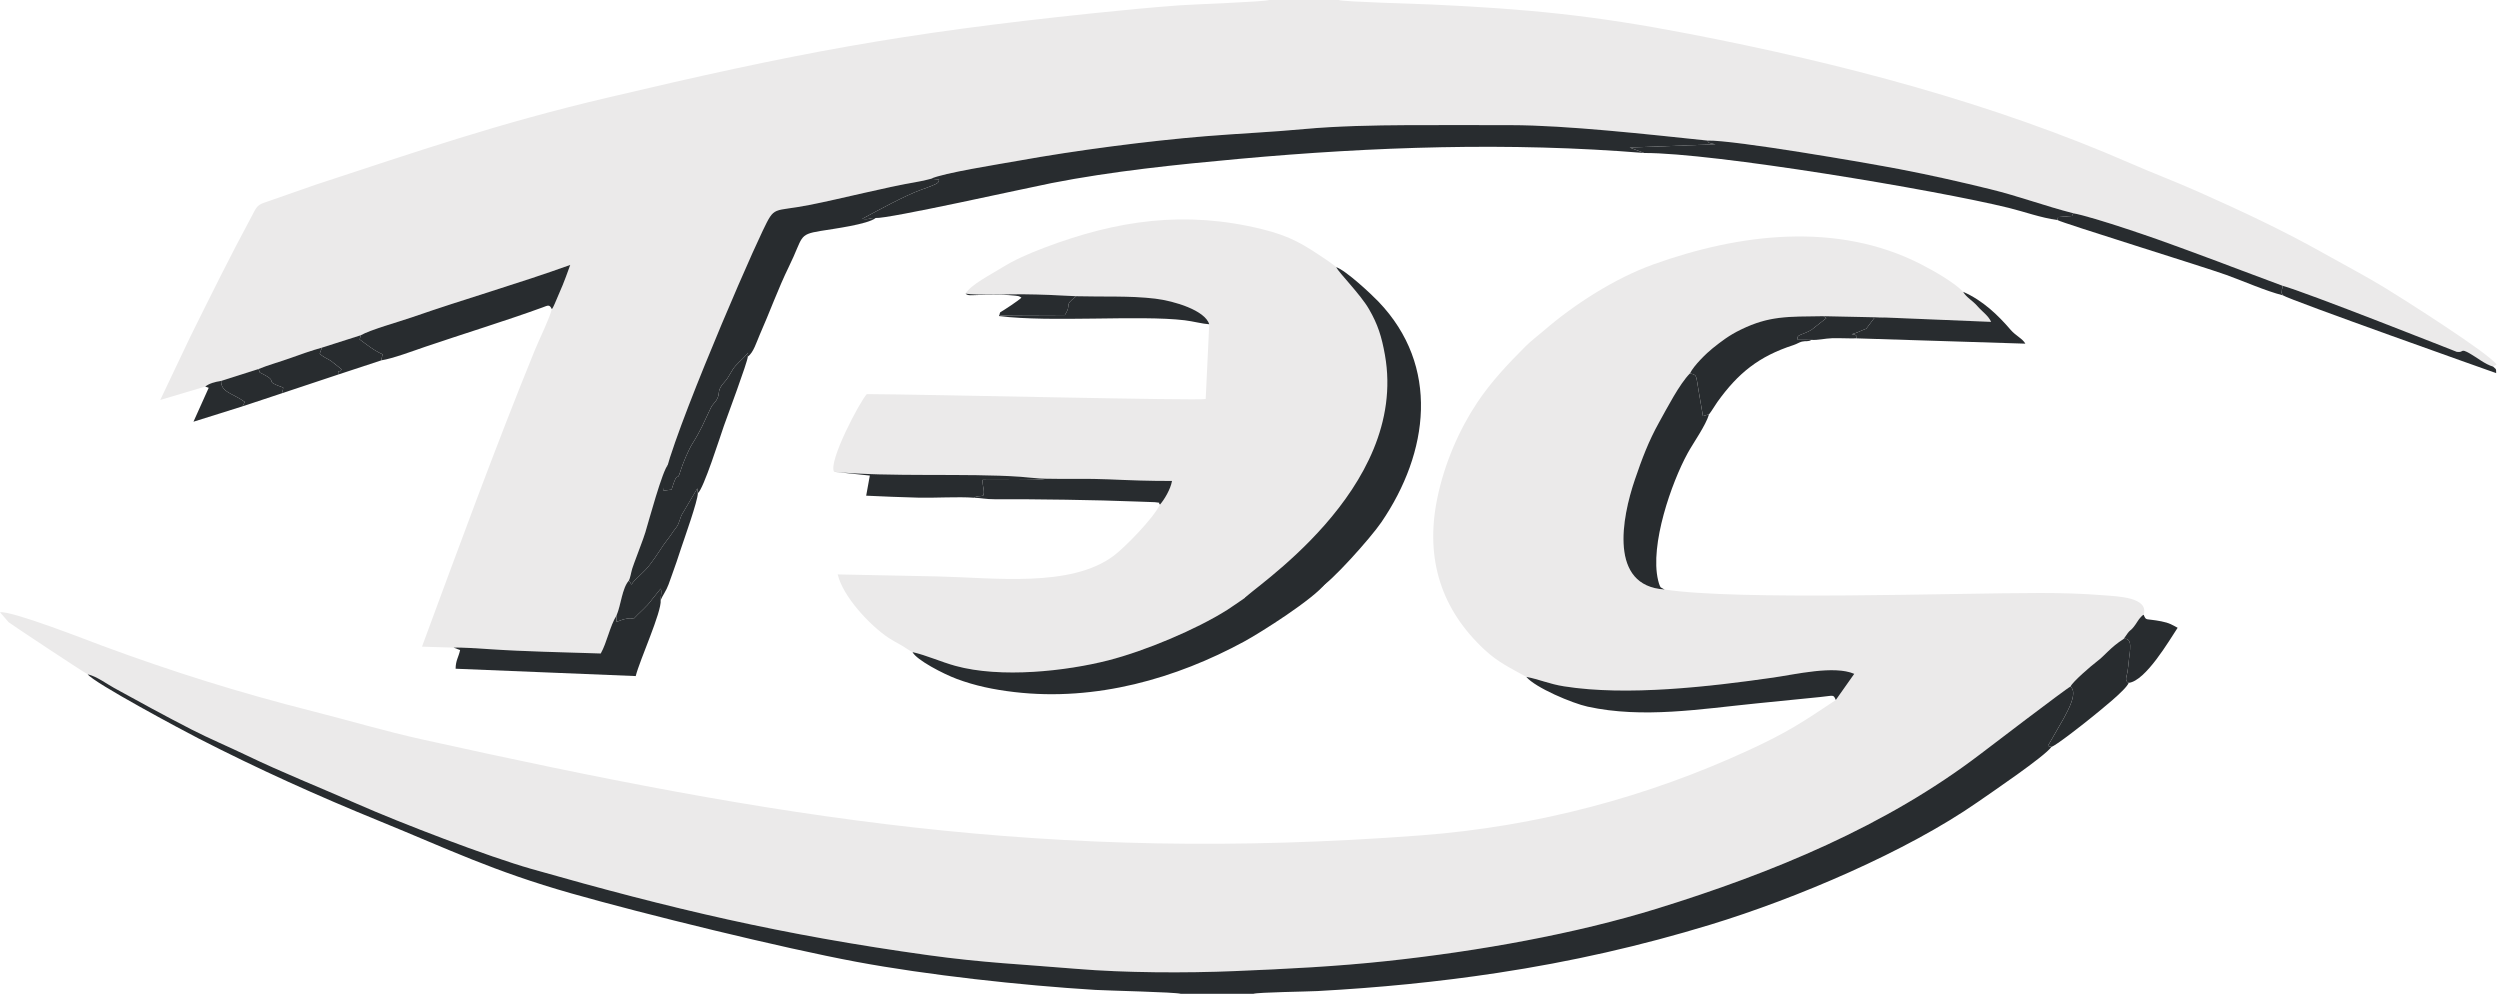 <?xml version="1.0" encoding="UTF-8"?> <svg xmlns="http://www.w3.org/2000/svg" viewBox="0 0 161 64" fill="none"><g clip-path="url(#clip0_303_1213)"><path fill-rule="evenodd" clip-rule="evenodd" d="M98.294 43.59C99.119 43.744 99.761 44.046 100.706 44.197C104.786 44.848 110.142 44.217 114.209 43.634C115.63 43.431 118.124 42.834 119.416 43.395L118.227 45.08C116.078 46.514 115.121 47.156 112.631 48.306C106.146 51.3 99.033 53.229 91.504 53.798C67.453 55.618 50.066 52.689 27.207 47.623C24.762 47.081 22.491 46.401 20.103 45.796C15.382 44.6 11.129 43.265 6.623 41.601C5.64 41.238 0.791 39.33 0 39.428L0.559 40.074C0.68 40.177 5.247 43.209 5.645 43.423C6.243 43.562 6.848 44.028 7.356 44.307C9.091 45.26 10.525 46.049 12.345 46.983C13.455 47.554 14.706 48.079 15.865 48.636C18.21 49.766 20.622 50.719 23.006 51.77C25.837 53.018 31.421 55.158 34.229 55.959C43.314 58.548 50.307 60.195 59.758 61.51C63.325 62.006 65.856 62.102 69.305 62.392C72.427 62.654 76.37 62.67 79.52 62.538C82.897 62.398 86.058 62.242 89.333 61.89C95.269 61.252 101.479 60.133 106.701 58.518C114.17 56.208 121.467 53.194 127.537 48.562C127.846 48.325 133.121 44.3 133.342 44.212C133.458 43.922 134.684 42.866 135.01 42.622C135.594 42.186 135.884 41.706 136.764 41.145C137.247 40.424 137.117 40.736 137.42 40.361C137.588 40.153 137.71 39.895 137.879 39.729C138.033 39.577 137.936 39.666 138.054 39.591C138.395 38.453 136.385 38.408 135.406 38.331C134.073 38.225 132.768 38.19 131.408 38.189C125.802 38.188 111.863 38.683 107.194 37.962C103.61 37.742 104.439 33.376 105.287 30.884C105.743 29.546 106.179 28.395 106.826 27.234C107.369 26.261 108.145 24.748 108.835 24.043C109.08 23.533 109.916 22.727 110.295 22.427C110.859 21.979 111.338 21.602 112.109 21.227C113.94 20.336 115.105 20.393 117.436 20.362L121.395 20.447L128.227 20.728C128.054 20.33 127.634 20.055 127.347 19.719C127.048 19.366 126.624 19.155 126.425 18.793C125.897 18.225 124.602 17.471 123.682 17.002C118.295 14.258 112.013 15.043 106.492 17.022C103.993 17.917 101.373 19.61 99.466 21.255C99.073 21.595 98.616 21.934 98.246 22.303C97.131 23.415 96.036 24.577 95.147 25.904C94.002 27.615 93.014 29.825 92.546 32.161C91.77 36.041 92.843 39.273 95.603 41.841C96.5 42.676 97.308 43.034 98.294 43.59Z" fill="#EBEAEA"></path><path fill-rule="evenodd" clip-rule="evenodd" d="M13.216 24.895C13.479 24.687 13.856 24.588 14.241 24.531L16.639 23.768C17.262 23.509 17.982 23.317 18.659 23.073C19.277 22.851 20.083 22.564 20.732 22.387L23.239 21.587C23.802 21.251 25.77 20.699 26.547 20.428C29.875 19.268 33.387 18.264 36.722 17.06C36.273 18.318 36.207 18.438 35.728 19.553C35.709 19.598 35.661 19.707 35.633 19.758C35.54 19.927 35.593 19.834 35.535 19.907C35.428 20.427 34.707 21.902 34.45 22.533C31.898 28.797 29.524 35.295 27.176 41.645L29.213 41.707C29.67 41.68 31.012 41.771 31.538 41.806C33.796 41.96 36.411 42.009 38.689 42.084C39.089 41.373 39.274 40.329 39.704 39.634C39.997 38.952 40.053 37.898 40.501 37.382C40.585 37.234 40.648 36.824 40.717 36.611C40.805 36.338 40.903 36.097 41.002 35.821C41.19 35.3 41.394 34.803 41.556 34.288C41.733 33.733 42.391 31.536 42.733 31.28C42.57 29.817 47.811 17.581 49.119 14.861C49.925 13.184 49.716 13.68 52.171 13.192C54.214 12.785 57.093 12.046 58.981 11.728C59.396 11.658 59.579 11.609 59.953 11.514C60.671 11.149 64.447 10.556 65.585 10.351C69.239 9.691 73.906 9.078 77.629 8.773C79.734 8.601 81.895 8.506 84.01 8.309C86.03 8.121 88.537 8.067 90.599 8.059C92.837 8.05 95.073 8.057 97.312 8.059C100.853 8.061 106.202 8.659 109.958 9.052C111.67 9.01 120.242 10.493 122.347 10.897C124.342 11.28 126.225 11.708 128.147 12.177C130.043 12.64 131.696 13.27 133.521 13.734C134.851 13.978 139.042 15.428 140.419 15.948C141.489 16.351 142.623 16.752 143.708 17.173L146.998 18.404C148.431 18.783 158.198 22.654 158.218 22.657C158.698 22.728 158.409 22.4 159.034 22.751C159.512 23.019 160.023 23.452 160.554 23.61L160.781 23.478C160.327 22.781 154.792 19.267 153.582 18.53C152.348 17.779 151.028 17.088 149.719 16.352C147.018 14.833 144.41 13.614 141.554 12.343C140.131 11.71 138.647 11.149 137.225 10.528C128.31 6.635 118.615 4.081 108.791 2.182C102.629 0.991 98.429 0.578 92.182 0.289C91.341 0.25 86.534 0.122 86.198 0H81.739C81.433 0.118 76.798 0.282 75.965 0.343C74.066 0.483 72.196 0.665 70.31 0.862C57.937 2.154 51.247 3.423 39.021 6.312C32.02 7.967 27 9.71 20.318 11.899L16.965 13.071C16.528 13.23 16.466 13.448 16.238 13.873C14.769 16.604 13.609 18.958 12.237 21.724L10.32 25.758L13.216 24.895Z" fill="#EBEAEA"></path><path fill-rule="evenodd" clip-rule="evenodd" d="M62.179 18.91C62.911 19.029 64.973 18.943 65.858 18.95C67.046 18.96 68.148 19.014 69.314 19.076C70.999 19.123 72.743 19.037 74.383 19.231C75.624 19.379 77.614 19.989 77.874 20.883L77.647 25.695C77.228 25.816 59.588 25.396 55.825 25.38C55.403 25.805 53.321 29.732 53.713 30.383C57.243 30.739 62.266 30.461 65.706 30.703C66.207 30.738 66.849 30.826 67.346 30.828C68.698 30.863 70.047 30.808 71.406 30.869C72.716 30.928 74.174 30.981 75.478 30.972C75.395 31.492 74.971 32.199 74.702 32.496C74.255 33.406 72.454 35.237 71.737 35.78C68.964 37.873 64.01 37.2 60.351 37.121L53.948 36.992C54.287 38.425 56.01 40.261 57.206 41.066C57.444 41.225 57.725 41.377 57.995 41.527C58.294 41.693 58.533 41.884 58.763 41.994C59.67 42.199 60.587 42.623 61.529 42.882C64.453 43.687 68.659 43.224 71.388 42.523C73.776 41.91 77.037 40.536 79.02 39.284C79.692 38.86 80.585 38.152 81.32 37.84C81.51 37.374 90.924 31.377 89.371 22.646C89.161 21.463 88.915 20.686 88.35 19.708C87.795 18.747 86.784 17.924 86.588 17.535C86.242 17.356 85.791 16.982 85.422 16.734C83.987 15.771 83.169 15.224 81.271 14.757C76.314 13.539 71.934 14.178 67.256 15.951C66.204 16.35 65.325 16.737 64.497 17.253C63.801 17.687 62.516 18.335 62.179 18.91Z" fill="#EBEAEA"></path><path fill-rule="evenodd" clip-rule="evenodd" d="M76.039 64H80.72C81.036 63.901 84.178 63.861 84.85 63.824C88.788 63.608 92.534 63.245 96.411 62.659C101.231 61.929 105.712 60.901 110.146 59.55C115.707 57.856 122.799 54.832 127.365 51.652C128.241 51.041 131.672 48.722 132.115 48.099L131.884 48.037L132.913 46.244C133.153 45.786 133.831 44.617 133.341 44.212C133.12 44.3 127.845 48.325 127.536 48.562C121.466 53.194 114.169 56.208 106.7 58.518C101.478 60.133 95.269 61.252 89.332 61.89C86.058 62.242 82.896 62.398 79.519 62.538C76.369 62.67 72.427 62.654 69.304 62.392C65.856 62.102 63.324 62.006 59.758 61.51C50.307 60.195 43.313 58.548 34.228 55.959C31.42 55.158 25.836 53.018 23.005 51.77C20.621 50.719 18.209 49.766 15.864 48.636C14.705 48.079 13.454 47.553 12.344 46.983C10.525 46.049 9.09 45.26 7.355 44.306C6.847 44.028 6.243 43.562 5.645 43.423C6.029 43.968 11.741 47.02 12.789 47.558C16.643 49.535 20.431 51.241 24.459 52.885C28.918 54.705 31.732 56.093 36.779 57.53C41.455 58.861 50.367 61.048 55.151 61.941C59.685 62.787 65.784 63.462 70.543 63.75C71.367 63.799 75.694 63.891 76.039 64Z" fill="#282C2F"></path><path fill-rule="evenodd" clip-rule="evenodd" d="M59.953 11.514L60.478 11.562C60.456 11.742 60.422 11.794 60.039 11.952C59.782 12.059 59.62 12.112 59.344 12.211C58.257 12.601 56.562 13.54 55.529 14.092C55.96 14.178 55.997 14.013 56.392 14.039C57.192 14.102 66.143 12.1 67.725 11.79C71.615 11.028 75.726 10.602 79.812 10.23C88.402 9.449 97.201 9.142 105.891 9.853L104.951 9.502L110.485 9.293C109.942 9.208 110.044 9.171 109.957 9.052C106.202 8.659 100.852 8.061 97.312 8.059C95.072 8.057 92.836 8.05 90.599 8.059C88.537 8.067 86.029 8.121 84.01 8.309C81.894 8.507 79.733 8.601 77.628 8.773C73.906 9.078 69.238 9.691 65.585 10.351C64.447 10.556 60.671 11.149 59.953 11.514Z" fill="#282C2F"></path><path fill-rule="evenodd" clip-rule="evenodd" d="M42.732 31.28L42.724 31.6L43.248 31.531C43.678 30.128 43.579 31.133 43.805 30.381C43.949 29.901 44.327 28.988 44.587 28.575C45.169 27.651 45.315 27.226 45.764 26.289C45.891 26.024 46.011 25.971 46.134 25.776C46.434 25.299 46.1 25.196 46.671 24.585C46.959 24.276 47.1 23.849 47.374 23.55C47.674 23.225 47.924 23.026 48.175 22.718L48.16 22.961C48.514 22.737 48.749 21.96 48.913 21.59C49.56 20.131 50.116 18.576 50.813 17.154C51.743 15.255 51.385 15.113 52.839 14.874C53.675 14.737 55.89 14.449 56.392 14.039C55.996 14.013 55.961 14.177 55.529 14.092C56.562 13.54 58.258 12.601 59.344 12.211C59.62 12.112 59.781 12.058 60.039 11.952C60.422 11.794 60.456 11.742 60.477 11.562L59.953 11.514C59.578 11.609 59.396 11.658 58.98 11.728C57.092 12.046 54.214 12.785 52.17 13.192C49.715 13.68 49.925 13.184 49.118 14.861C47.811 17.581 42.57 29.817 42.732 31.28Z" fill="#282C2F"></path><path fill-rule="evenodd" clip-rule="evenodd" d="M80.152 38.538L81.138 38.239C81.838 38.183 82.325 37.989 83.006 37.821C83.711 37.647 83.622 38.538 84.316 38.193L85.01 37.849C85.704 37.505 88.255 34.667 88.961 33.631C92.028 29.131 92.748 23.575 88.774 19.426C88.328 18.959 86.686 17.419 86.051 17.204C86.246 17.593 87.613 18.954 88.167 19.915C88.732 20.893 88.978 21.67 89.189 22.854C90.742 31.584 80.343 38.071 80.152 38.538Z" fill="#282C2F"></path><path fill-rule="evenodd" clip-rule="evenodd" d="M81.321 37.841C80.585 38.152 79.692 38.86 79.021 39.284C77.037 40.536 73.776 41.91 71.388 42.523C68.66 43.224 64.453 43.688 61.529 42.882C60.588 42.623 59.671 42.2 58.764 41.994C59.036 42.514 60.755 43.401 61.615 43.722C62.789 44.161 63.98 44.411 65.328 44.569C70.593 45.185 75.758 43.688 80.126 41.314C81.193 40.735 84.612 38.568 85.366 37.568L85.34 37.343C84.594 37.358 83.894 37.44 83.189 37.614C82.508 37.782 82.021 37.976 81.321 38.032L81.321 37.841Z" fill="#282C2F"></path><path fill-rule="evenodd" clip-rule="evenodd" d="M107.194 37.962C107.174 37.949 107.142 37.911 107.132 37.926C107.121 37.942 107.065 37.89 107.021 37.854C107.021 37.854 106.918 37.94 106.782 37.371C106.235 35.084 107.658 31.058 108.682 29.19C109.051 28.516 109.85 27.402 110.062 26.681L109.669 26.794L109.399 25.22C109.203 24.085 109.303 24.176 108.835 24.042C108.145 24.748 107.369 26.261 106.826 27.234C106.179 28.395 105.742 29.546 105.287 30.884C104.439 33.376 103.61 37.742 107.194 37.962Z" fill="#282C2F"></path><path fill-rule="evenodd" clip-rule="evenodd" d="M98.293 43.59C98.875 44.288 101.259 45.294 102.247 45.509C105.799 46.283 109.523 45.66 113.112 45.3L117.202 44.89C118.118 44.801 118.058 44.702 118.226 45.08L119.415 43.395C118.123 42.834 115.629 43.431 114.208 43.634C110.141 44.217 104.785 44.848 100.706 44.197C99.761 44.046 99.118 43.744 98.293 43.59Z" fill="#282C2F"></path><path fill-rule="evenodd" clip-rule="evenodd" d="M23.24 21.587L23.16 21.857C23.575 22.157 24.049 22.558 24.637 22.816L24.554 23.207C25.291 23.094 26.638 22.587 27.378 22.335C29.709 21.541 32.673 20.626 34.932 19.801C35.288 19.671 35.385 19.582 35.536 19.907C35.594 19.834 35.541 19.927 35.634 19.758C35.662 19.707 35.71 19.598 35.729 19.553C36.208 18.438 36.275 18.318 36.724 17.06C33.388 18.264 29.876 19.268 26.547 20.428C25.771 20.698 23.803 21.251 23.24 21.587Z" fill="#282C2F"></path><path fill-rule="evenodd" clip-rule="evenodd" d="M105.891 9.853C110.313 9.837 124.638 12.227 129.356 13.385C130.374 13.635 131.418 14.024 132.5 14.171L132.538 13.981L133.435 13.906L133.521 13.733C131.696 13.27 130.043 12.64 128.147 12.177C126.225 11.707 124.341 11.279 122.346 10.896C120.242 10.493 111.669 9.01 109.957 9.052C110.045 9.171 109.941 9.207 110.485 9.292L104.951 9.502L105.891 9.853Z" fill="#282C2F"></path><path fill-rule="evenodd" clip-rule="evenodd" d="M39.703 39.635C39.273 40.33 39.088 41.373 38.688 42.084C36.41 42.009 33.795 41.96 31.538 41.807C31.011 41.771 29.669 41.68 29.213 41.707L29.631 41.865C29.53 42.334 29.347 42.523 29.341 43.066L40.94 43.539C41.196 42.509 42.619 39.407 42.548 38.649C42.545 38.339 42.636 38.132 42.547 37.909L41.998 38.593C41.809 38.853 41.599 39.078 41.413 39.251C40.313 40.279 41.238 39.639 40.197 39.876C40.025 39.916 39.896 39.992 39.7 40.049L39.703 39.635Z" fill="#282C2F"></path><path fill-rule="evenodd" clip-rule="evenodd" d="M43.027 29.935C42.685 30.192 41.733 33.733 41.558 34.288C41.395 34.803 41.191 35.3 41.004 35.821C40.904 36.097 40.806 36.338 40.718 36.61C40.65 36.824 40.586 37.234 40.502 37.381L40.672 37.645C40.852 37.295 41.447 36.925 41.899 36.303C42.062 36.078 42.266 35.806 42.436 35.537C42.855 34.874 43.062 34.678 43.25 34.386C43.358 34.218 43.411 34.154 43.523 34.01C43.764 33.7 43.761 33.428 43.922 33.122L44.91 31.453L44.943 31.759C45.305 31.507 46.389 28.08 46.617 27.433C46.856 26.75 48.127 23.366 48.162 22.961L48.176 22.718C47.925 23.026 47.675 23.225 47.376 23.55C47.101 23.848 46.96 24.276 46.672 24.585C46.102 25.196 46.436 25.299 46.135 25.776C46.012 25.971 45.893 26.024 45.766 26.289C45.317 27.226 45.17 27.651 44.589 28.575C44.328 28.988 43.95 29.901 43.806 30.381C43.581 31.133 43.679 30.128 43.249 31.53L42.726 31.6L43.027 29.935Z" fill="#282C2F"></path><path fill-rule="evenodd" clip-rule="evenodd" d="M108.836 24.043C109.304 24.176 109.204 24.085 109.4 25.22L109.67 26.794L110.063 26.681C110.195 26.53 110.454 26.09 110.597 25.89C111.932 24.03 113.261 22.95 115.504 22.222C115.722 22.151 115.879 22.04 116.04 22.001C116.29 21.94 116.481 22.02 116.647 21.887L115.776 21.881C115.654 21.53 116.066 21.591 116.652 21.246L117.616 20.488L117.436 20.362C115.105 20.393 113.941 20.336 112.109 21.227C111.338 21.602 110.86 21.979 110.295 22.427C109.917 22.728 109.081 23.533 108.836 24.043Z" fill="#282C2F"></path><path fill-rule="evenodd" clip-rule="evenodd" d="M62.724 32.054C63.192 32.069 63.498 32.153 64.046 32.151C66.746 32.141 70.565 32.194 73.249 32.3L74.372 32.34C74.881 32.414 74.526 32.313 74.702 32.496C74.971 32.199 75.395 31.491 75.478 30.972C74.173 30.981 72.715 30.928 71.406 30.869C70.046 30.808 68.698 30.863 67.346 30.828C67.105 30.958 63.873 30.893 63.277 30.905C63.26 31.327 63.441 31.634 63.316 31.92C63.082 31.978 62.904 31.929 62.724 32.054Z" fill="#282C2F"></path><path fill-rule="evenodd" clip-rule="evenodd" d="M121.396 20.447L120.698 20.485L120.185 21.17C119.871 21.279 119.551 21.462 119.248 21.522C119.531 21.563 119.452 21.541 119.589 21.665L119.557 21.79L130.433 22.132C130.263 21.814 129.806 21.616 129.49 21.247C128.676 20.297 127.695 19.347 126.425 18.792C126.625 19.155 127.049 19.366 127.348 19.719C127.635 20.055 128.054 20.33 128.227 20.728L121.396 20.447Z" fill="#282C2F"></path><path fill-rule="evenodd" clip-rule="evenodd" d="M133.342 44.212C133.832 44.617 133.154 45.786 132.915 46.244L131.885 48.037L132.117 48.099C132.478 47.968 134.373 46.468 134.726 46.177C135.224 45.766 136.906 44.446 137.088 43.977C136.799 43.845 136.966 43.554 137.009 43.281C137.05 43.011 137.067 42.834 137.098 42.518C137.153 41.952 137.386 41.048 136.765 41.145C135.884 41.707 135.594 42.186 135.011 42.622C134.684 42.866 133.458 43.922 133.342 44.212Z" fill="#282C2F"></path><path fill-rule="evenodd" clip-rule="evenodd" d="M64.405 20.119L64.336 20.354C67.63 20.774 73.409 20.279 76.291 20.625C76.835 20.691 77.423 20.854 77.875 20.883C77.614 19.989 75.625 19.379 74.384 19.231C72.743 19.037 70.999 19.123 69.314 19.076C68.452 19.732 69.069 19.528 68.573 20.29L65.33 20.303C64.346 20.3 64.361 20.411 64.405 20.119Z" fill="#282C2F"></path><path fill-rule="evenodd" clip-rule="evenodd" d="M62.725 32.054C62.905 31.929 63.083 31.978 63.316 31.92C63.441 31.634 63.26 31.328 63.278 30.905C63.874 30.894 67.106 30.959 67.347 30.828C66.849 30.826 66.208 30.738 65.706 30.703C62.266 30.461 57.243 30.739 53.713 30.383L56.017 30.627L55.782 31.922C56.887 31.971 58.011 32.023 59.144 32.049C60.262 32.075 61.678 31.977 62.725 32.054Z" fill="#282C2F"></path><path fill-rule="evenodd" clip-rule="evenodd" d="M40.502 37.382C40.053 37.898 39.998 38.953 39.704 39.634L39.701 40.049C39.897 39.992 40.026 39.916 40.199 39.877C41.239 39.639 40.315 40.279 41.415 39.25C41.599 39.078 41.81 38.853 41.999 38.593L42.548 37.909C42.637 38.132 42.546 38.339 42.549 38.649L42.653 38.428C42.694 38.35 42.717 38.314 42.76 38.241C43.044 37.764 43.088 37.526 43.273 37.029C43.484 36.465 43.67 35.892 43.861 35.312C44.067 34.691 44.935 32.268 44.943 31.759L44.908 31.453L43.921 33.122C43.761 33.428 43.763 33.7 43.522 34.01C43.41 34.154 43.357 34.218 43.249 34.386C43.062 34.678 42.855 34.874 42.435 35.537C42.265 35.806 42.062 36.078 41.898 36.303C41.446 36.926 40.851 37.295 40.672 37.645L40.502 37.382Z" fill="#282C2F"></path><path fill-rule="evenodd" clip-rule="evenodd" d="M132.5 14.172C132.837 14.369 141.899 17.175 143.374 17.705C144.477 18.102 145.909 18.74 147.019 19.02C146.859 18.716 146.943 18.964 146.952 18.684C146.962 18.367 147.016 18.8 146.998 18.404L143.708 17.173C142.623 16.752 141.489 16.351 140.419 15.948C139.042 15.428 134.851 13.978 133.521 13.734L133.435 13.906L132.538 13.981L132.5 14.172Z" fill="#282C2F"></path><path fill-rule="evenodd" clip-rule="evenodd" d="M147.019 19.02C147.472 19.322 160.35 23.887 160.754 24.03C160.75 23.691 160.742 23.798 160.554 23.61C160.023 23.452 159.512 23.019 159.034 22.751C158.409 22.401 158.698 22.729 158.218 22.658C158.198 22.654 148.431 18.784 146.998 18.404C147.016 18.8 146.962 18.367 146.952 18.684C146.943 18.964 146.859 18.716 147.019 19.02Z" fill="#282C2F"></path><path fill-rule="evenodd" clip-rule="evenodd" d="M136.764 41.145C137.385 41.048 137.151 41.952 137.097 42.518C137.066 42.834 137.05 43.011 137.008 43.281C136.965 43.554 136.798 43.845 137.087 43.977C138.18 43.853 139.695 41.252 140.24 40.429C139.889 40.241 139.72 40.118 139.189 40.014C138.163 39.812 138.22 40.01 138.054 39.591C137.935 39.666 138.032 39.577 137.878 39.729C137.709 39.895 137.587 40.153 137.419 40.361C137.117 40.736 137.246 40.424 136.764 41.145Z" fill="#282C2F"></path><path fill-rule="evenodd" clip-rule="evenodd" d="M16.639 23.768C16.821 24.061 16.575 23.908 16.933 24.091C18.033 24.651 16.865 24.472 18.24 24.963C18.214 25.189 18.209 25.093 18.157 25.326L21.773 24.123C21.772 23.651 21.884 24.106 21.991 23.777L21.311 23.238C21.082 23.092 20.788 22.987 20.59 22.771L20.731 22.387C20.082 22.565 19.277 22.851 18.658 23.074C17.981 23.317 17.261 23.51 16.639 23.768Z" fill="#282C2F"></path><path fill-rule="evenodd" clip-rule="evenodd" d="M20.733 22.387L20.592 22.771C20.79 22.987 21.083 23.092 21.312 23.238L21.993 23.777C21.885 24.106 21.773 23.651 21.775 24.123L24.554 23.208L24.637 22.816C24.05 22.558 23.575 22.157 23.16 21.857L23.24 21.587L20.733 22.387Z" fill="#282C2F"></path><path fill-rule="evenodd" clip-rule="evenodd" d="M14.241 24.531C14.219 25.271 15.02 25.332 15.763 25.887L15.621 26.167L18.158 25.326C18.209 25.093 18.214 25.189 18.241 24.963C16.865 24.472 18.033 24.651 16.933 24.091C16.575 23.908 16.822 24.061 16.639 23.768L14.241 24.531Z" fill="#282C2F"></path><path fill-rule="evenodd" clip-rule="evenodd" d="M64.406 20.119C64.362 20.411 64.347 20.3 65.331 20.303L68.574 20.29C69.07 19.528 68.453 19.732 69.314 19.076C68.149 19.014 67.048 18.96 65.859 18.95C64.974 18.942 62.912 19.029 62.18 18.91C62.34 19.059 62.536 19.007 62.992 19C63.319 18.994 63.646 18.994 63.973 18.991C64.316 18.987 64.614 18.977 64.957 19.005C65.713 19.066 65.582 19.059 65.781 19.166C65.611 19.352 64.651 19.975 64.406 20.119Z" fill="#282C2F"></path><path fill-rule="evenodd" clip-rule="evenodd" d="M116.646 21.887C117.09 21.918 117.522 21.796 117.977 21.782C118.506 21.766 119.028 21.804 119.555 21.79L119.588 21.665C119.451 21.542 119.53 21.564 119.247 21.523C119.549 21.462 119.87 21.279 120.184 21.17L120.697 20.486L121.394 20.447L117.436 20.362L117.615 20.488L116.651 21.246C116.065 21.591 115.653 21.53 115.775 21.881L116.646 21.887Z" fill="#282C2F"></path><path fill-rule="evenodd" clip-rule="evenodd" d="M13.216 24.895L13.441 24.974L12.459 27.159L15.621 26.167L15.763 25.887C15.02 25.332 14.219 25.271 14.241 24.531C13.856 24.588 13.479 24.687 13.216 24.895Z" fill="#282C2F"></path></g><defs><clipPath id="clip0_303_1213"><rect width="40.25" height="16" fill="white" transform="scale(4)"></rect></clipPath></defs></svg> 